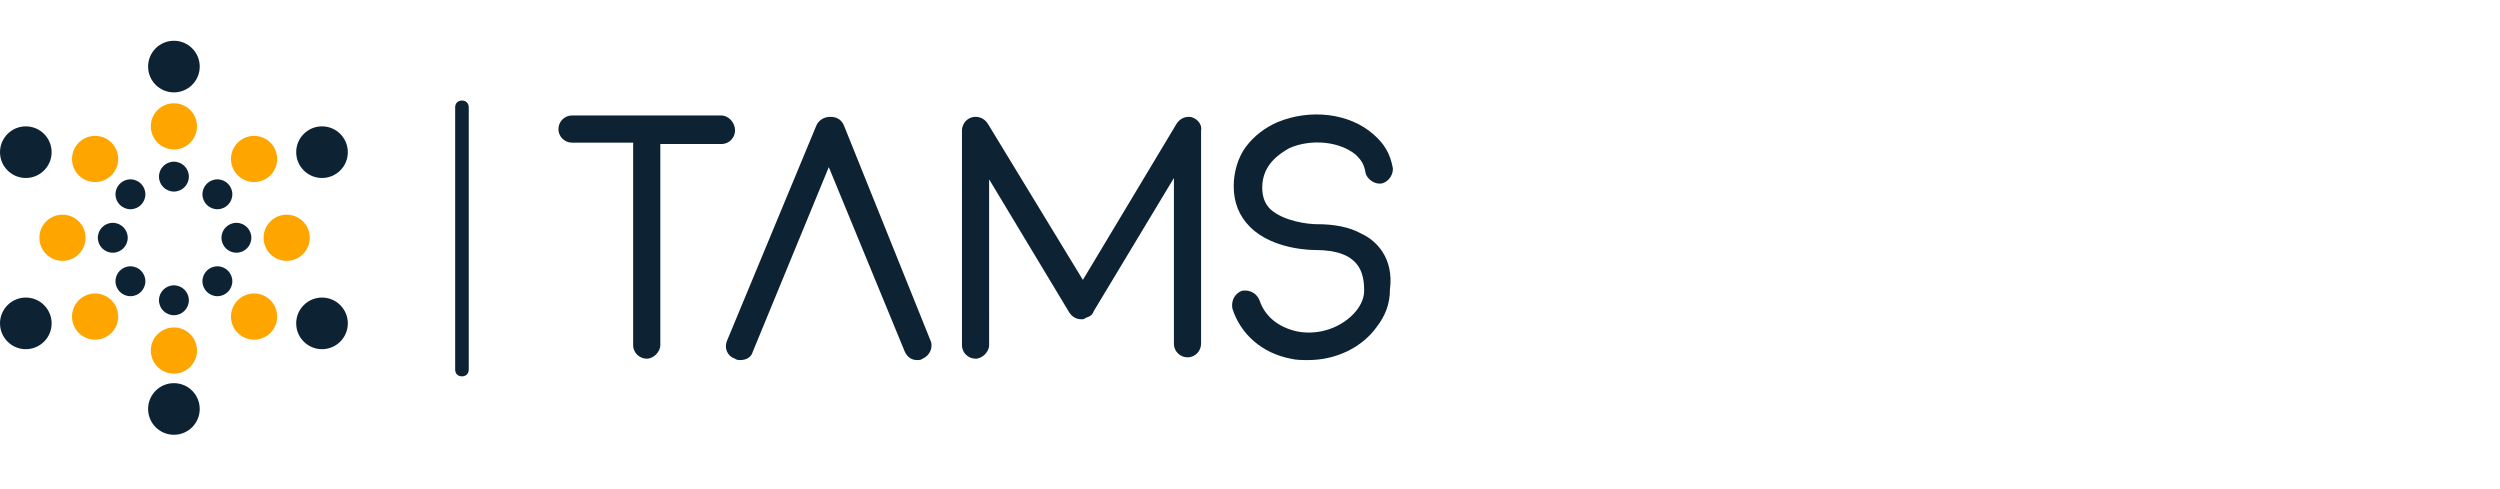 <?xml version="1.0" encoding="utf-8"?>
<!-- Generator: Adobe Illustrator 26.1.0, SVG Export Plug-In . SVG Version: 6.00 Build 0)  -->
<svg version="1.1" id="Layer_1" xmlns="http://www.w3.org/2000/svg" xmlns:xlink="http://www.w3.org/1999/xlink" x="0px" y="0px"
	 viewBox="0 0 184 36" style="enable-background:new 0 0 184 36;" xml:space="preserve">
<style type="text/css">
	.st0{fill:#0D2334;}
	.st1{fill:#FFA500;}
</style>
<g>
	<g>
		<circle class="st0" cx="12.8" cy="4.9" r="1.9"/>
		<circle class="st0" cx="1.9" cy="11.2" r="1.9"/>
		<circle class="st0" cx="1.9" cy="23.8" r="1.9"/>
		<circle class="st0" cx="12.8" cy="30.1" r="1.9"/>
		<circle class="st0" cx="23.7" cy="23.8" r="1.9"/>
		<circle class="st0" cx="23.7" cy="11.2" r="1.9"/>
	</g>
</g>
<circle class="st0" cx="12.8" cy="13" r="1.1"/>
<circle class="st0" cx="9.6" cy="14.3" r="1.1"/>
<circle class="st0" cx="8.3" cy="17.5" r="1.1"/>
<circle class="st0" cx="9.6" cy="20.7" r="1.1"/>
<circle class="st0" cx="12.8" cy="22.1" r="1.1"/>
<circle class="st0" cx="16" cy="20.7" r="1.1"/>
<circle class="st0" cx="17.4" cy="17.5" r="1.1"/>
<circle class="st0" cx="16" cy="14.3" r="1.1"/>
<circle class="st1" cx="12.8" cy="9.3" r="1.7"/>
<circle class="st1" cx="7" cy="11.7" r="1.7"/>
<circle class="st1" cx="4.6" cy="17.5" r="1.7"/>
<circle class="st1" cx="7" cy="23.3" r="1.7"/>
<circle class="st1" cx="12.8" cy="25.8" r="1.7"/>
<circle class="st1" cx="18.7" cy="23.3" r="1.7"/>
<circle class="st1" cx="21.1" cy="17.5" r="1.7"/>
<circle class="st1" cx="18.7" cy="11.7" r="1.7"/>
<path class="st0" d="M53.1,8.5h-11c-0.6,0-1,0.5-1,1c0,0.6,0.5,1,1,1h4.5v14.9c0,0.6,0.5,1,1,1s1-0.5,1-1V10.6h4.5c0.6,0,1-0.5,1-1
	C54.1,9,53.6,8.5,53.1,8.5z"/>
<path class="st0" d="M62.1,9.2c-0.2-0.4-0.5-0.6-1-0.6c-0.4,0-0.8,0.2-1,0.6l-6.6,15.9c-0.2,0.5,0,1.1,0.6,1.3
	c0.1,0.1,0.3,0.1,0.4,0.1c0.4,0,0.8-0.2,0.9-0.6l5.6-13.6l5.6,13.6c0.2,0.4,0.5,0.6,0.9,0.6c0.1,0,0.3,0,0.4-0.1
	c0.5-0.2,0.8-0.8,0.6-1.3L62.1,9.2z"/>
<path class="st0" d="M87.5,8.6C87.5,8.6,87.5,8.6,87.5,8.6c-0.4,0-0.7,0.2-0.9,0.5l-6.9,11.5L72.7,9.1c-0.2-0.3-0.5-0.5-0.9-0.5
	c0,0,0,0,0,0c-0.6,0-1,0.5-1,1v15.8c0,0.6,0.5,1,1,1s1-0.5,1-1V13.2l5.9,9.8c0.2,0.3,0.5,0.5,0.9,0.5c0.1,0,0.2,0,0.3-0.1
	c0.3-0.1,0.5-0.2,0.6-0.5l5.9-9.8v12.2c0,0.6,0.5,1,1,1c0.6,0,1-0.5,1-1V9.6C88.5,9.1,88,8.6,87.5,8.6z"/>
<path class="st0" d="M100.2,17.2c-0.9-0.5-2-0.7-3.3-0.7l0,0c-0.6,0-2.4-0.2-3.4-1.1c-0.4-0.4-0.6-0.9-0.6-1.6c0-1.7,1.3-2.5,2-2.9
	c1.6-0.7,3.7-0.5,4.9,0.5c0.4,0.4,0.6,0.7,0.7,1.3c0.1,0.5,0.7,0.9,1.2,0.8c0.5-0.1,0.9-0.7,0.8-1.2c-0.2-1-0.6-1.7-1.4-2.4
	c-1.8-1.6-4.7-1.9-7.1-0.9c-0.9,0.4-1.7,1-2.3,1.8c-0.6,0.8-0.9,1.9-0.9,2.9c0,1.2,0.4,2.2,1.2,3c1.7,1.7,4.6,1.7,4.8,1.7
	c3.3,0,3.6,1.7,3.6,3c0,0.5-0.2,1-0.6,1.5c-1,1.2-2.7,1.8-4.3,1.5c-1.4-0.3-2.4-1.1-2.8-2.3c-0.2-0.5-0.7-0.8-1.3-0.7
	c-0.5,0.2-0.8,0.7-0.7,1.3c0.6,1.9,2.2,3.3,4.3,3.7c0.4,0.1,0.8,0.1,1.3,0.1c2,0,3.9-0.9,5-2.4c0.7-0.9,1-1.8,1-2.8
	C102.6,19,101.3,17.7,100.2,17.2z"/>
<path class="st0" d="M34,7.4c-0.3,0-0.5,0.2-0.5,0.5v19.3c0,0.3,0.2,0.5,0.5,0.5s0.5-0.2,0.5-0.5V7.9C34.5,7.6,34.3,7.4,34,7.4z"/>
</svg>
